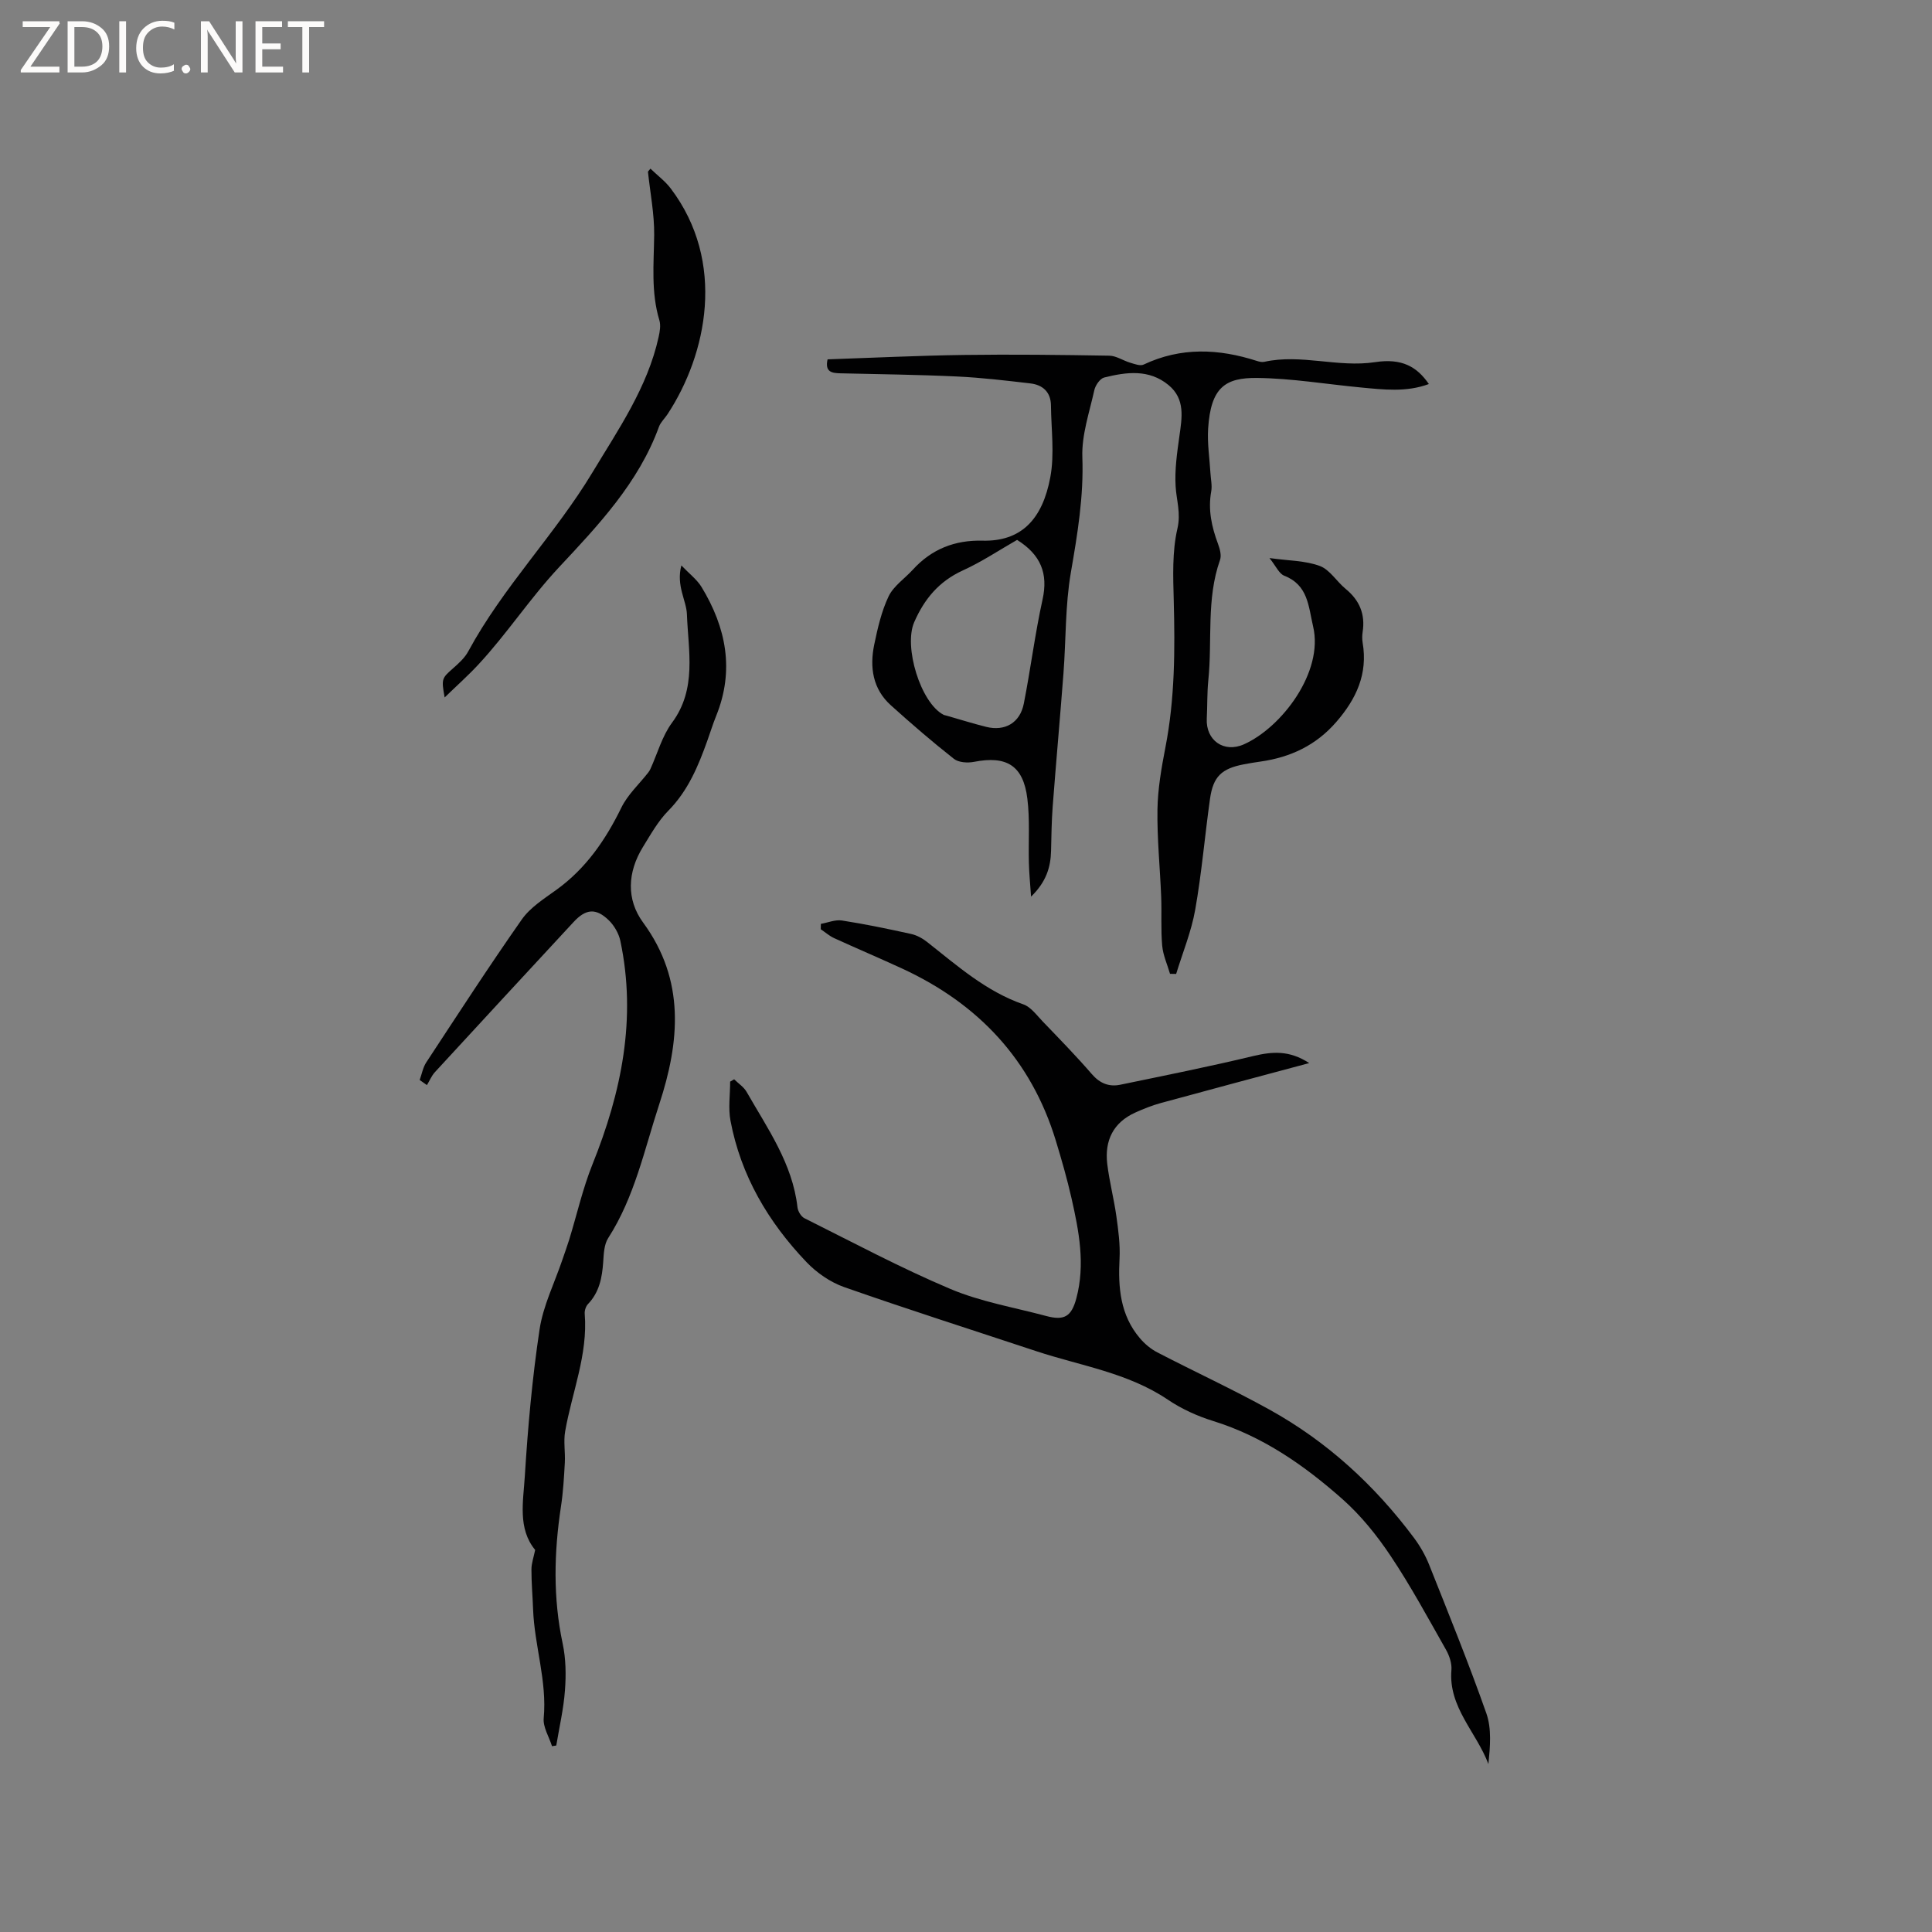 <svg enable-background="new 0 0 400 400" viewBox="0 0 400 400" xmlns="http://www.w3.org/2000/svg"><rect x="0" y="0" width="400" height="400" fill="#808080" stroke="none"/><g fill="#fcfbfa"><path d="m12.4 4.8-6.1 9h6v1.2h-8v-.5l6.1-8.9h-5.7v-1.2h7.6v.4z"/><path d="m14 15v-10.6h3c1.6 0 2.9.5 4 1.4s1.6 2.2 1.6 3.8-.5 3-1.6 3.9-2.4 1.5-4 1.5zm1.4-9.4v8.2h1.6c1.3 0 2.4-.4 3.1-1.1s1.1-1.8 1.1-3.1-.4-2.3-1.2-3-1.8-1-3.1-1z"/><path d="m26.1 4.4v10.6h-1.4v-10.6z"/><path d="m36.1 14.6c-.8.4-1.8.6-2.9.6-1.5 0-2.7-.5-3.6-1.4s-1.4-2.2-1.4-3.8c0-1.7.5-3.1 1.5-4.1s2.3-1.6 3.9-1.6c1 0 1.8.1 2.5.4v1.4c-.8-.4-1.6-.6-2.5-.6-1.2 0-2.1.4-2.9 1.2s-1.1 1.8-1.1 3.2c0 1.3.3 2.3 1 3s1.6 1.1 2.7 1.1c1 0 2-.2 2.7-.7v1.3z"/><path d="m37.6 14.3c0-.2.1-.5.3-.6s.4-.3.6-.3c.3 0 .5.1.6.3s.3.4.3.6-.1.4-.3.6-.4.3-.6.3c-.3 0-.5-.1-.6-.3s-.3-.4-.3-.6z"/><path d="m50.2 15h-1.6l-5.3-8.2c-.2-.2-.3-.5-.4-.7 0 .2.1.7.1 1.5v7.4h-1.4v-10.6h1.7l5.2 8.1c.2.4.4.6.4.7 0-.3-.1-.8-.1-1.5v-7.3h1.4z"/><path d="m58.6 15h-5.7v-10.6h5.5v1.2h-4.1v3.4h3.8v1.2h-3.8v3.6h4.3z"/><path d="m67.1 5.6h-3.1v9.4h-1.4v-9.4h-3v-1.2h7.5z"/></g><path d="m295.83 79.51c-4.68 1.74-9.4 1.15-14.1.71-7.15-.68-14.29-1.89-21.45-1.97-6.55-.07-9.61 1.89-10.15 10.51-.19 3.04.3 6.12.48 9.19.07 1.27.38 2.58.16 3.79-.69 3.8.09 7.33 1.4 10.85.39 1.04.76 2.4.42 3.35-2.87 8.11-1.57 16.6-2.42 24.89-.27 2.63-.18 5.3-.32 7.94-.23 4.51 3.55 7.19 7.7 5.33 7.82-3.5 16.53-14.96 14.32-24.38-.99-4.22-1.02-8.58-5.99-10.53-1.07-.42-1.7-1.97-3.05-3.65 4.08.57 7.47.53 10.43 1.64 2.08.78 3.49 3.23 5.35 4.75 2.87 2.35 4.08 5.24 3.51 8.91-.11.73-.12 1.5 0 2.22 1.1 6.45-1.3 11.63-5.46 16.42-4.21 4.85-9.47 7.3-15.66 8.19-1.15.16-2.31.35-3.45.57-4.62.88-6.38 2.52-7.03 7.15-1.08 7.65-1.72 15.38-3.07 22.99-.8 4.51-2.59 8.84-3.94 13.26-.42-.01-.85-.02-1.27-.02-.56-1.94-1.44-3.84-1.62-5.82-.3-3.36-.08-6.77-.21-10.15-.24-6.02-.86-12.04-.77-18.06.07-4.3.83-8.63 1.65-12.87 1.96-10.07 1.99-20.21 1.72-30.41-.13-4.96-.34-10.1.76-14.86.75-3.24-.2-5.85-.37-8.76-.21-3.43.3-6.94.78-10.37.54-3.86 1.25-7.7-2.24-10.59-4.05-3.35-8.74-2.71-13.33-1.57-.86.22-1.82 1.61-2.04 2.61-1.02 4.61-2.65 9.3-2.48 13.9.29 8.14-1.01 15.93-2.38 23.86-1.18 6.84-1 13.91-1.53 20.87-.7 9.18-1.53 18.36-2.23 27.54-.23 3.06-.27 6.14-.34 9.21-.08 3.4-.99 6.42-4.14 9.49-.19-2.78-.4-4.88-.45-6.99-.12-4.44.23-8.94-.32-13.32-.84-6.84-4.3-8.92-11.03-7.6-1.32.26-3.19.15-4.16-.61-4.49-3.53-8.82-7.27-13.06-11.09-3.77-3.39-4.42-7.88-3.45-12.57.71-3.41 1.5-6.9 2.98-10 1.03-2.14 3.33-3.67 5.01-5.51 3.87-4.26 8.7-6.16 14.42-6.01 8.03.2 12.43-4.42 14.05-13.16.89-4.79.18-9.88.13-14.83-.03-2.77-1.69-4.27-4.27-4.57-5.04-.59-10.09-1.19-15.15-1.43-8.04-.38-16.1-.47-24.15-.66-1.78-.04-3.27-.25-2.68-2.89 9.36-.32 18.76-.78 28.16-.91 10.05-.14 20.11-.02 30.16.15 1.45.02 2.86 1.02 4.32 1.45.91.27 2.09.73 2.8.39 7.72-3.65 15.52-3.3 23.42-.76.5.16 1.08.3 1.57.19 7.63-1.69 15.21 1.24 22.92.07 5.57-.86 8.69.96 11.14 4.53zm-85.25 32.27c-3.67 2.09-7.3 4.53-11.23 6.32-4.93 2.25-7.97 5.89-10.08 10.73-2.2 5.05 1.31 16.66 6.07 19.15.18.1.41.12.61.18 2.74.78 5.47 1.64 8.23 2.33 3.89.97 7.01-.84 7.79-4.82 1.41-7.16 2.31-14.43 3.88-21.55 1.19-5.38-.36-9.26-5.27-12.34z" fill="#010102"/><path d="m271.06 220.1c-10.78 2.89-20.74 5.54-30.69 8.26-1.83.5-3.61 1.21-5.34 1.99-4.55 2.06-6.35 5.8-5.79 10.59.43 3.64 1.38 7.21 1.89 10.85.41 2.92.81 5.89.66 8.81-.32 5.99.15 11.69 4.21 16.46.99 1.17 2.26 2.24 3.62 2.94 7.71 4 15.61 7.64 23.2 11.84 11.92 6.6 21.79 15.65 29.93 26.56 1.25 1.68 2.34 3.57 3.12 5.52 4.07 10.23 8.21 20.43 11.86 30.8 1.13 3.2.78 6.92.43 10.51-2.48-6.6-8.3-11.75-7.66-19.45.12-1.37-.42-2.97-1.11-4.2-3.71-6.54-7.29-13.18-11.46-19.42-2.85-4.27-6.18-8.41-10.01-11.8-7.87-6.96-16.43-12.95-26.7-16.14-3.3-1.02-6.59-2.51-9.44-4.44-8.31-5.6-18.08-7-27.28-10.05-13.25-4.39-26.55-8.63-39.72-13.25-2.88-1.01-5.71-2.98-7.83-5.2-7.89-8.27-13.57-17.88-15.71-29.25-.49-2.61-.07-5.39-.07-8.09.28-.16.55-.32.83-.48.87.86 1.98 1.57 2.57 2.59 4.34 7.6 9.51 14.84 10.54 23.91.09.82.74 1.91 1.44 2.26 10.02 5 19.93 10.3 30.23 14.65 6.27 2.65 13.17 3.81 19.81 5.59 3.76 1.01 5.25.12 6.26-3.67 1.87-7.01.54-13.9-1.01-20.73-.91-4.02-2.06-8-3.26-11.95-5.1-16.69-16-28.25-31.67-35.52-4.71-2.18-9.49-4.2-14.21-6.36-1-.46-1.85-1.22-2.77-1.84.01-.37.01-.74.02-1.11 1.46-.26 2.99-.92 4.37-.7 4.81.75 9.58 1.74 14.33 2.79 1.18.26 2.37.92 3.33 1.68 6.23 4.91 12.17 10.2 19.89 12.89 1.55.54 2.76 2.24 3.99 3.52 3.45 3.59 6.94 7.16 10.2 10.93 1.67 1.93 3.57 2.67 5.89 2.19 9.21-1.91 18.43-3.75 27.57-5.95 3.85-.9 7.36-1.25 11.54 1.47z" fill="#010102"/><path d="m86.89 223.6c.44-1.22.67-2.58 1.36-3.64 6.52-9.92 12.97-19.88 19.78-29.59 1.76-2.51 4.63-4.31 7.19-6.16 6.11-4.42 10.16-10.32 13.43-17.01 1.31-2.68 3.67-4.84 5.55-7.24.18-.23.34-.49.46-.75 1.47-3.22 2.42-6.81 4.48-9.59 5.19-7 3.35-14.92 3.08-22.42-.1-2.9-2.27-5.93-1.15-10.13 1.63 1.71 3.22 2.9 4.18 4.47 5.1 8.4 6.85 17.24 3.02 26.69-.68 1.67-1.2 3.39-1.81 5.08-1.89 5.29-4 10.39-8.09 14.54-2.12 2.15-3.66 4.92-5.27 7.53-3.18 5.17-3.47 10.82.04 15.61 8.81 11.99 7.56 24.78 3.36 37.6-3.08 9.38-5.1 19.22-10.58 27.74-.85 1.32-.92 3.24-1.03 4.91-.22 3.25-.79 6.29-3.16 8.76-.45.47-.73 1.36-.67 2.02.68 8.46-2.64 16.23-4.05 24.33-.37 2.1.05 4.33-.07 6.49-.17 3.03-.34 6.08-.8 9.08-1.44 9.49-1.66 18.91.36 28.39.66 3.11.71 6.45.47 9.64-.28 3.84-1.17 7.63-1.8 11.44-.29.05-.58.09-.88.14-.61-1.94-1.9-3.95-1.72-5.82.71-7.69-1.92-14.98-2.2-22.53-.1-2.75-.35-5.51-.34-8.26 0-1.25.46-2.51.77-4.02-3.65-4.42-2.46-10.06-2.14-15.3.63-10.15 1.54-20.31 3.05-30.35.74-4.91 3.08-9.58 4.7-14.36.47-1.39.98-2.77 1.42-4.18 1.61-5.23 2.81-10.61 4.84-15.66 6.01-14.95 9.16-30.18 5.77-46.24-.32-1.53-1.26-3.16-2.38-4.26-2.67-2.61-4.78-2.4-7.32.36-9.58 10.35-19.16 20.69-28.7 31.07-.7.76-1.1 1.78-1.65 2.68-.5-.36-1-.71-1.5-1.06z" fill="#010102"/><path d="m134.67 34.92c1.41 1.36 3.02 2.56 4.19 4.09 11.53 15.24 7.5 34.31-.64 46.73-.58.89-1.44 1.66-1.79 2.62-4.21 11.59-12.61 20.44-20.68 29.07-6.03 6.45-10.78 13.78-16.73 20.18-2.14 2.3-4.5 4.4-6.96 6.79-.7-3.86-.6-3.97 1.74-6.03 1.18-1.04 2.43-2.17 3.16-3.53 7.2-13.32 17.97-24.19 25.7-37.03 5.32-8.84 11.41-17.61 13.7-28.04.25-1.12.47-2.41.16-3.45-1.76-5.82-1.15-11.71-1.08-17.64.05-4.38-.83-8.76-1.29-13.15.16-.19.34-.4.52-.61z" fill="#010102"/></svg>